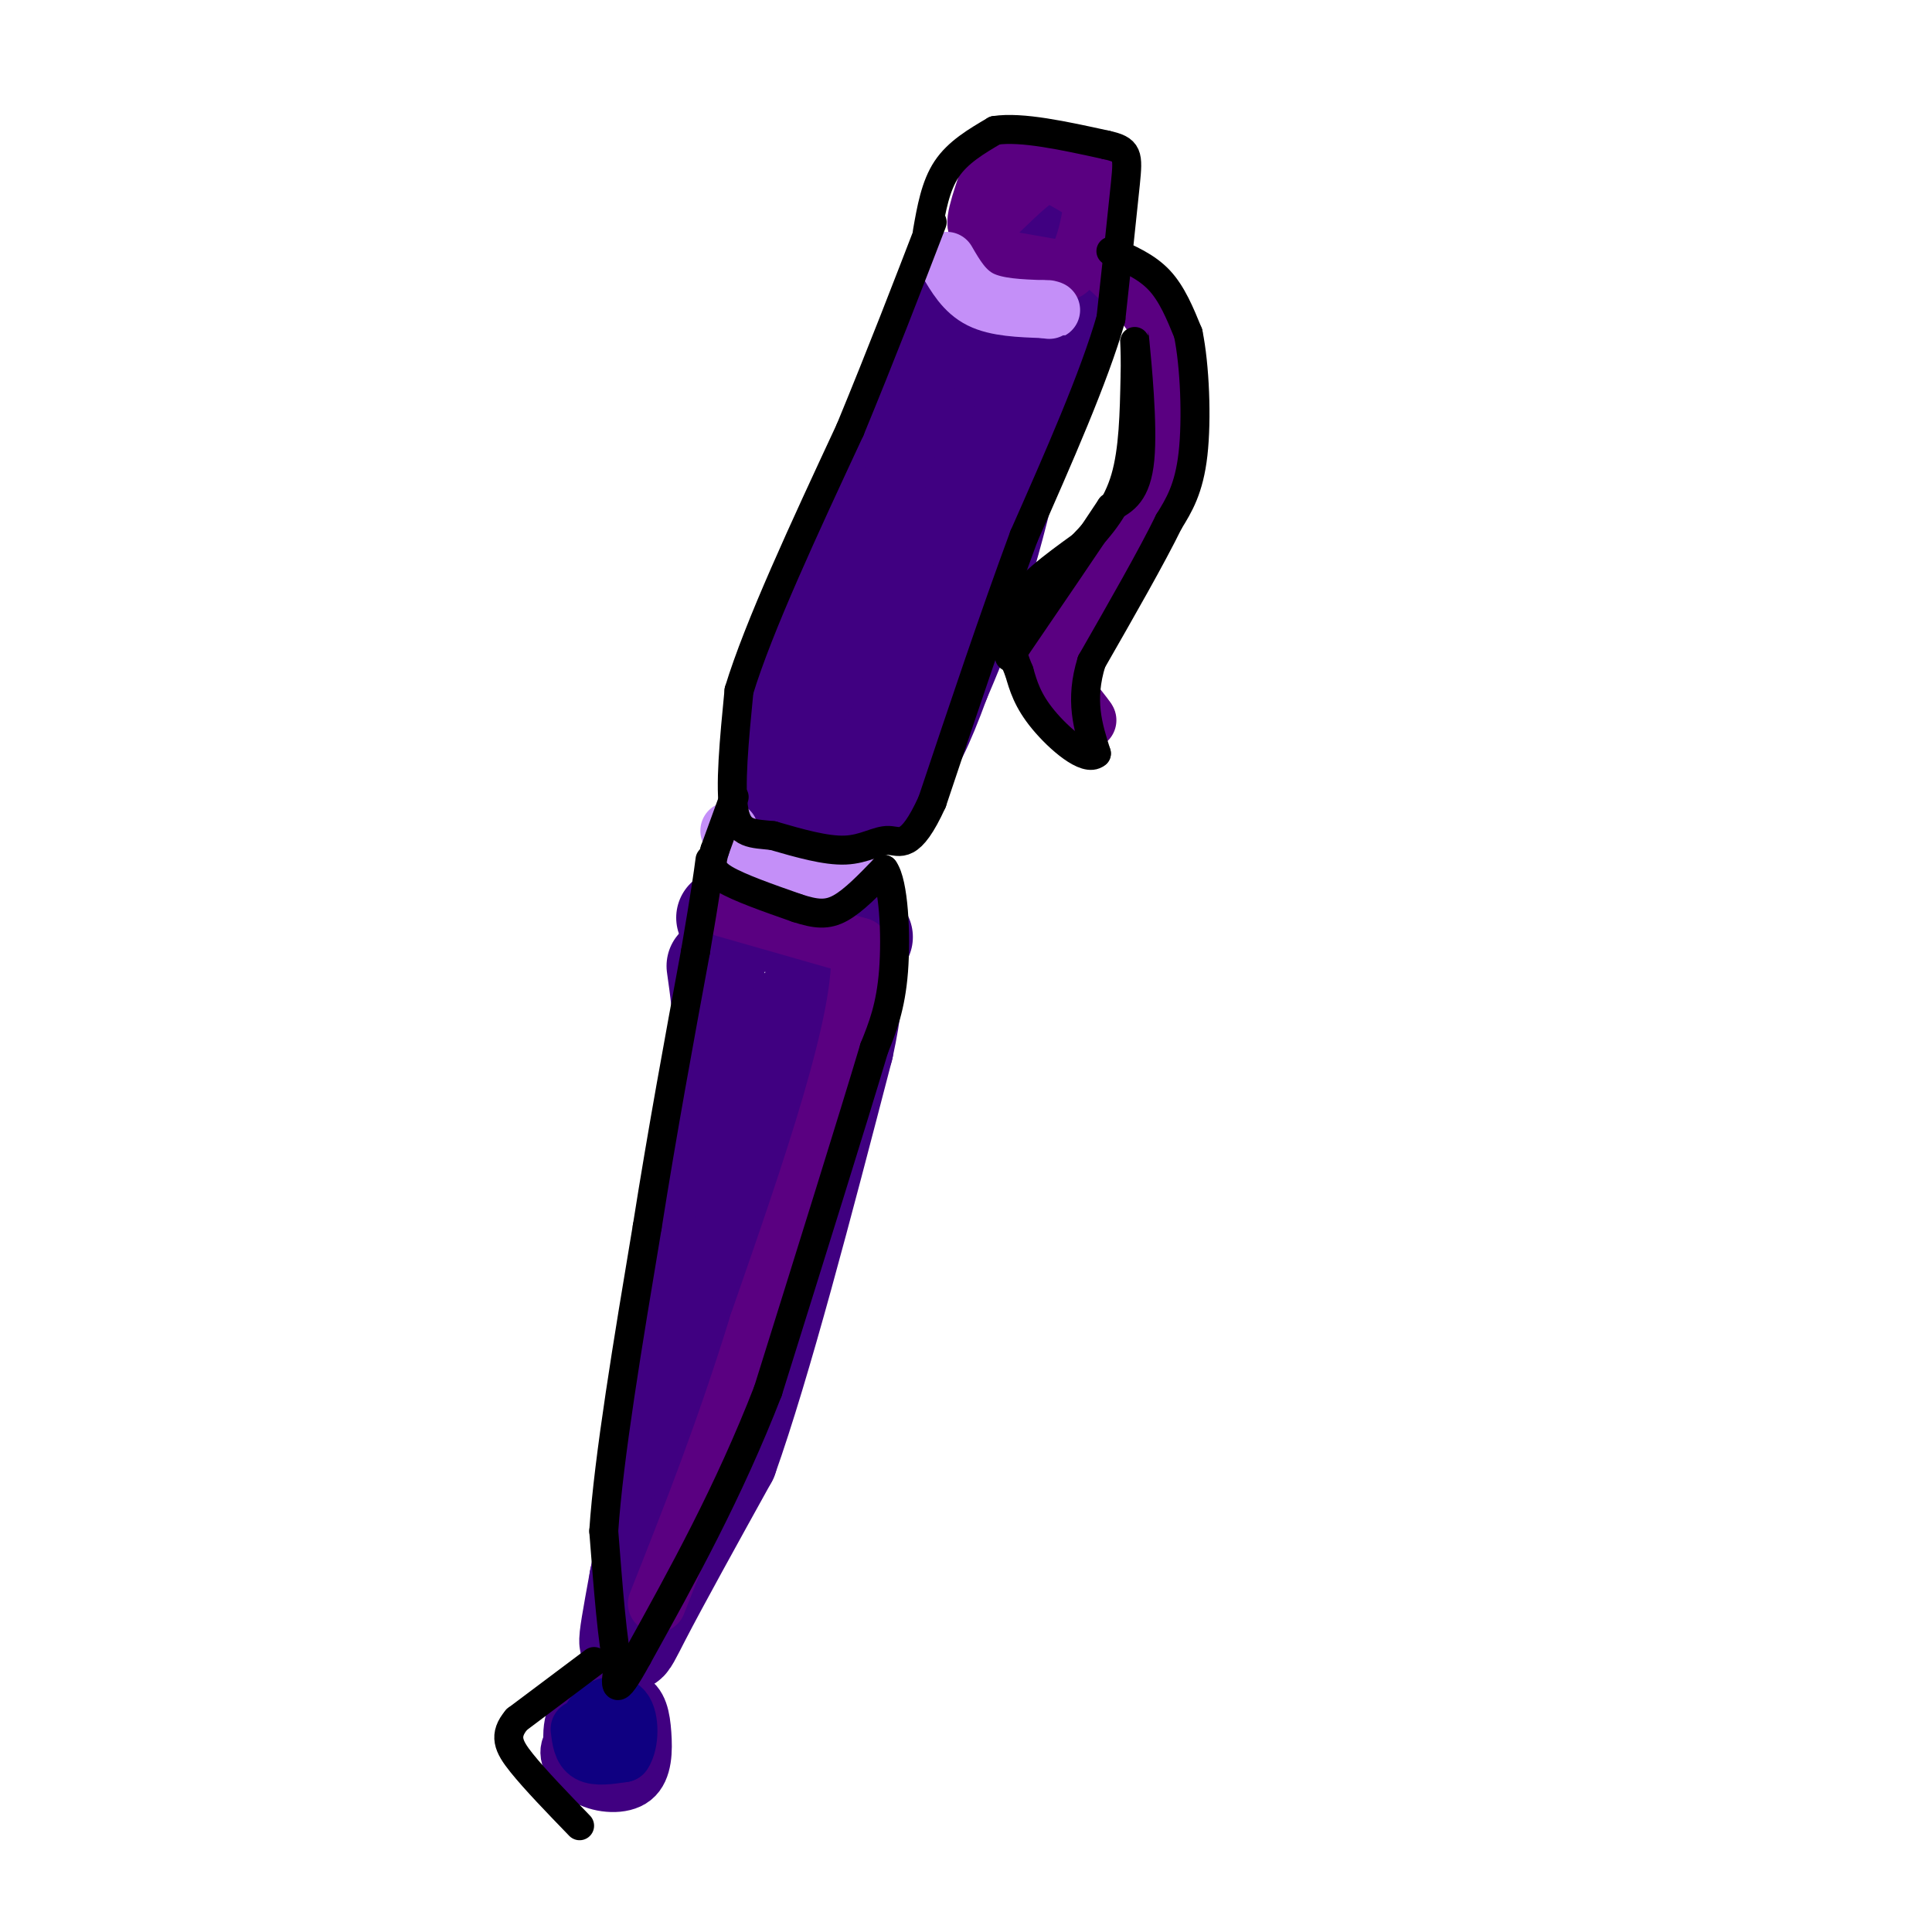<svg viewBox='0 0 400 400' version='1.1' xmlns='http://www.w3.org/2000/svg' xmlns:xlink='http://www.w3.org/1999/xlink'><g fill='none' stroke='rgb(64,0,129)' stroke-width='20' stroke-linecap='round' stroke-linejoin='round'><path d='M163,163c0.982,-9.232 1.964,-18.464 4,-28c2.036,-9.536 5.125,-19.375 12,-34c6.875,-14.625 17.536,-34.036 25,-45c7.464,-10.964 11.732,-13.482 16,-16'/><path d='M220,40c3.298,-2.202 3.542,0.292 4,3c0.458,2.708 1.131,5.631 0,10c-1.131,4.369 -4.065,10.185 -7,16'/><path d='M217,69c-2.822,5.333 -6.378,10.667 -11,24c-4.622,13.333 -10.311,34.667 -16,56'/><path d='M190,149c-3.298,10.369 -3.542,8.292 -5,8c-1.458,-0.292 -4.131,1.202 -6,1c-1.869,-0.202 -2.935,-2.101 -4,-4'/><path d='M175,154c-1.644,0.089 -3.756,2.311 0,-11c3.756,-13.311 13.378,-42.156 23,-71'/><path d='M198,72c0.667,2.167 -9.167,43.083 -19,84'/><path d='M179,156c-3.844,14.356 -3.956,8.244 -6,6c-2.044,-2.244 -6.022,-0.622 -10,1'/><path d='M163,163c-0.917,1.071 1.792,3.250 4,5c2.208,1.750 3.917,3.071 7,0c3.083,-3.071 7.542,-10.536 12,-18'/><path d='M186,150c7.333,-20.000 19.667,-61.000 32,-102'/><path d='M218,48c5.667,-18.000 3.833,-12.000 2,-6'/><path d='M220,42c-1.778,10.667 -7.222,40.333 -12,60c-4.778,19.667 -8.889,29.333 -13,39'/><path d='M195,141c-3.533,9.667 -5.867,14.333 -9,18c-3.133,3.667 -7.067,6.333 -11,9'/><path d='M175,168c-2.333,1.500 -2.667,0.750 -3,0'/><path d='M150,190c0.000,0.000 29.000,4.000 29,4'/><path d='M148,200c1.333,9.417 2.667,18.833 0,40c-2.667,21.167 -9.333,54.083 -16,87'/><path d='M132,327c-3.067,16.778 -2.733,15.222 1,8c3.733,-7.222 10.867,-20.111 18,-33'/><path d='M151,302c7.000,-19.667 15.500,-52.333 24,-85'/><path d='M175,217c3.667,-16.833 0.833,-16.417 -2,-16'/><path d='M173,201c-2.000,2.000 -6.000,15.000 -10,28'/><path d='M163,229c-1.321,-0.845 0.375,-16.958 2,-20c1.625,-3.042 3.179,6.988 1,18c-2.179,11.012 -8.089,23.006 -14,35'/><path d='M152,262c-2.333,5.833 -1.167,2.917 0,0'/><path d='M151,259c0.000,0.000 0.100,0.100 0.1,0.1'/></g>
<g fill='none' stroke='rgb(90,0,129)' stroke-width='12' stroke-linecap='round' stroke-linejoin='round'><path d='M229,55c5.333,5.000 10.667,10.000 13,17c2.333,7.000 1.667,16.000 1,25'/><path d='M243,97c-4.333,10.200 -15.667,23.200 -21,31c-5.333,7.800 -4.667,10.400 -4,13'/><path d='M218,141c0.500,3.500 3.750,5.750 7,8'/><path d='M225,149c0.667,0.667 -1.167,-1.667 -3,-4'/><path d='M204,53c0.000,0.000 17.000,3.000 17,3'/><path d='M221,56c3.833,-2.667 4.917,-10.833 6,-19'/><path d='M227,37c-0.833,-3.333 -5.917,-2.167 -11,-1'/><path d='M216,36c-4.689,2.778 -10.911,10.222 -13,11c-2.089,0.778 -0.044,-5.111 2,-11'/><path d='M205,36c1.556,-2.422 4.444,-2.978 8,-2c3.556,0.978 7.778,3.489 12,6'/><path d='M150,188c0.000,0.000 28.000,8.000 28,8'/><path d='M178,196c1.167,14.333 -9.917,46.167 -21,78'/><path d='M157,274c-7.000,22.667 -14.000,40.333 -21,58'/></g>
<g fill='none' stroke='rgb(64,0,129)' stroke-width='12' stroke-linecap='round' stroke-linejoin='round'><path d='M126,354c-3.667,2.833 -7.333,5.667 -8,8c-0.667,2.333 1.667,4.167 4,6'/><path d='M122,368c2.520,1.356 6.820,1.745 9,0c2.180,-1.745 2.241,-5.624 2,-9c-0.241,-3.376 -0.783,-6.250 -3,-7c-2.217,-0.750 -6.108,0.625 -10,2'/><path d='M120,354c-2.012,2.595 -2.042,8.083 0,11c2.042,2.917 6.155,3.262 8,2c1.845,-1.262 1.423,-4.131 1,-7'/></g>
<g fill='none' stroke='rgb(15,0,129)' stroke-width='12' stroke-linecap='round' stroke-linejoin='round'><path d='M120,358c0.250,2.083 0.500,4.167 2,5c1.500,0.833 4.250,0.417 7,0'/><path d='M129,363c1.440,-2.048 1.542,-7.167 0,-9c-1.542,-1.833 -4.726,-0.381 -6,1c-1.274,1.381 -0.637,2.690 0,4'/><path d='M123,359c0.000,0.667 0.000,0.333 0,0'/></g>
<g fill='none' stroke='rgb(196,143,248)' stroke-width='12' stroke-linecap='round' stroke-linejoin='round'><path d='M151,172c1.250,2.833 2.500,5.667 7,7c4.500,1.333 12.250,1.167 20,1'/><path d='M196,54c1.833,3.167 3.667,6.333 7,8c3.333,1.667 8.167,1.833 13,2'/><path d='M216,64c2.333,0.333 1.667,0.167 1,0'/></g>
<g fill='none' stroke='rgb(0,0,0)' stroke-width='6' stroke-linecap='round' stroke-linejoin='round'><path d='M192,48c0.833,-4.750 1.667,-9.500 4,-13c2.333,-3.500 6.167,-5.750 10,-8'/><path d='M206,27c5.500,-0.833 14.250,1.083 23,3'/><path d='M229,30c4.600,1.000 4.600,2.000 4,8c-0.600,6.000 -1.800,17.000 -3,28'/><path d='M230,66c-3.500,12.167 -10.750,28.583 -18,45'/><path d='M212,111c-6.167,16.667 -12.583,35.833 -19,55'/><path d='M193,166c-4.619,10.167 -6.667,8.083 -9,8c-2.333,-0.083 -4.952,1.833 -9,2c-4.048,0.167 -9.524,-1.417 -15,-3'/><path d='M160,173c-4.156,-0.467 -7.044,-0.133 -8,-5c-0.956,-4.867 0.022,-14.933 1,-25'/><path d='M153,143c4.000,-13.167 13.500,-33.583 23,-54'/><path d='M176,89c6.667,-16.167 11.833,-29.583 17,-43'/><path d='M230,52c3.667,1.583 7.333,3.167 10,6c2.667,2.833 4.333,6.917 6,11'/><path d='M246,69c1.378,6.644 1.822,17.756 1,25c-0.822,7.244 -2.911,10.622 -5,14'/><path d='M242,108c-3.500,7.167 -9.750,18.083 -16,29'/><path d='M226,137c-2.500,8.000 -0.750,13.500 1,19'/><path d='M227,156c-2.067,1.844 -7.733,-3.044 -11,-7c-3.267,-3.956 -4.133,-6.978 -5,-10'/><path d='M211,139c-1.622,-3.867 -3.178,-8.533 -1,-13c2.178,-4.467 8.089,-8.733 14,-13'/><path d='M224,113c4.089,-4.200 7.311,-8.200 9,-14c1.689,-5.800 1.844,-13.400 2,-21'/><path d='M235,78c0.179,-6.143 -0.375,-11.000 0,-7c0.375,4.000 1.679,16.857 1,24c-0.679,7.143 -3.339,8.571 -6,10'/><path d='M230,105c-4.500,6.833 -12.750,18.917 -21,31'/><path d='M152,165c0.000,0.000 -4.000,11.000 -4,11'/><path d='M148,176c-0.844,2.778 -0.956,4.222 2,6c2.956,1.778 8.978,3.889 15,6'/><path d='M165,188c3.933,1.289 6.267,1.511 9,0c2.733,-1.511 5.867,-4.756 9,-8'/><path d='M183,180c2.022,2.711 2.578,13.489 2,21c-0.578,7.511 -2.289,11.756 -4,16'/><path d='M181,217c-4.333,14.500 -13.167,42.750 -22,71'/><path d='M159,288c-8.167,21.000 -17.583,38.000 -27,55'/><path d='M132,343c-5.167,9.500 -4.583,5.750 -4,2'/><path d='M128,345c-1.167,-4.333 -2.083,-16.167 -3,-28'/><path d='M125,317c1.000,-15.167 5.000,-39.083 9,-63'/><path d='M134,254c3.167,-20.000 6.583,-38.500 10,-57'/><path d='M144,197c2.167,-12.667 2.583,-15.833 3,-19'/><path d='M123,344c0.000,0.000 -16.000,12.000 -16,12'/><path d='M107,356c-2.800,3.289 -1.800,5.511 1,9c2.800,3.489 7.400,8.244 12,13'/></g>
</svg>